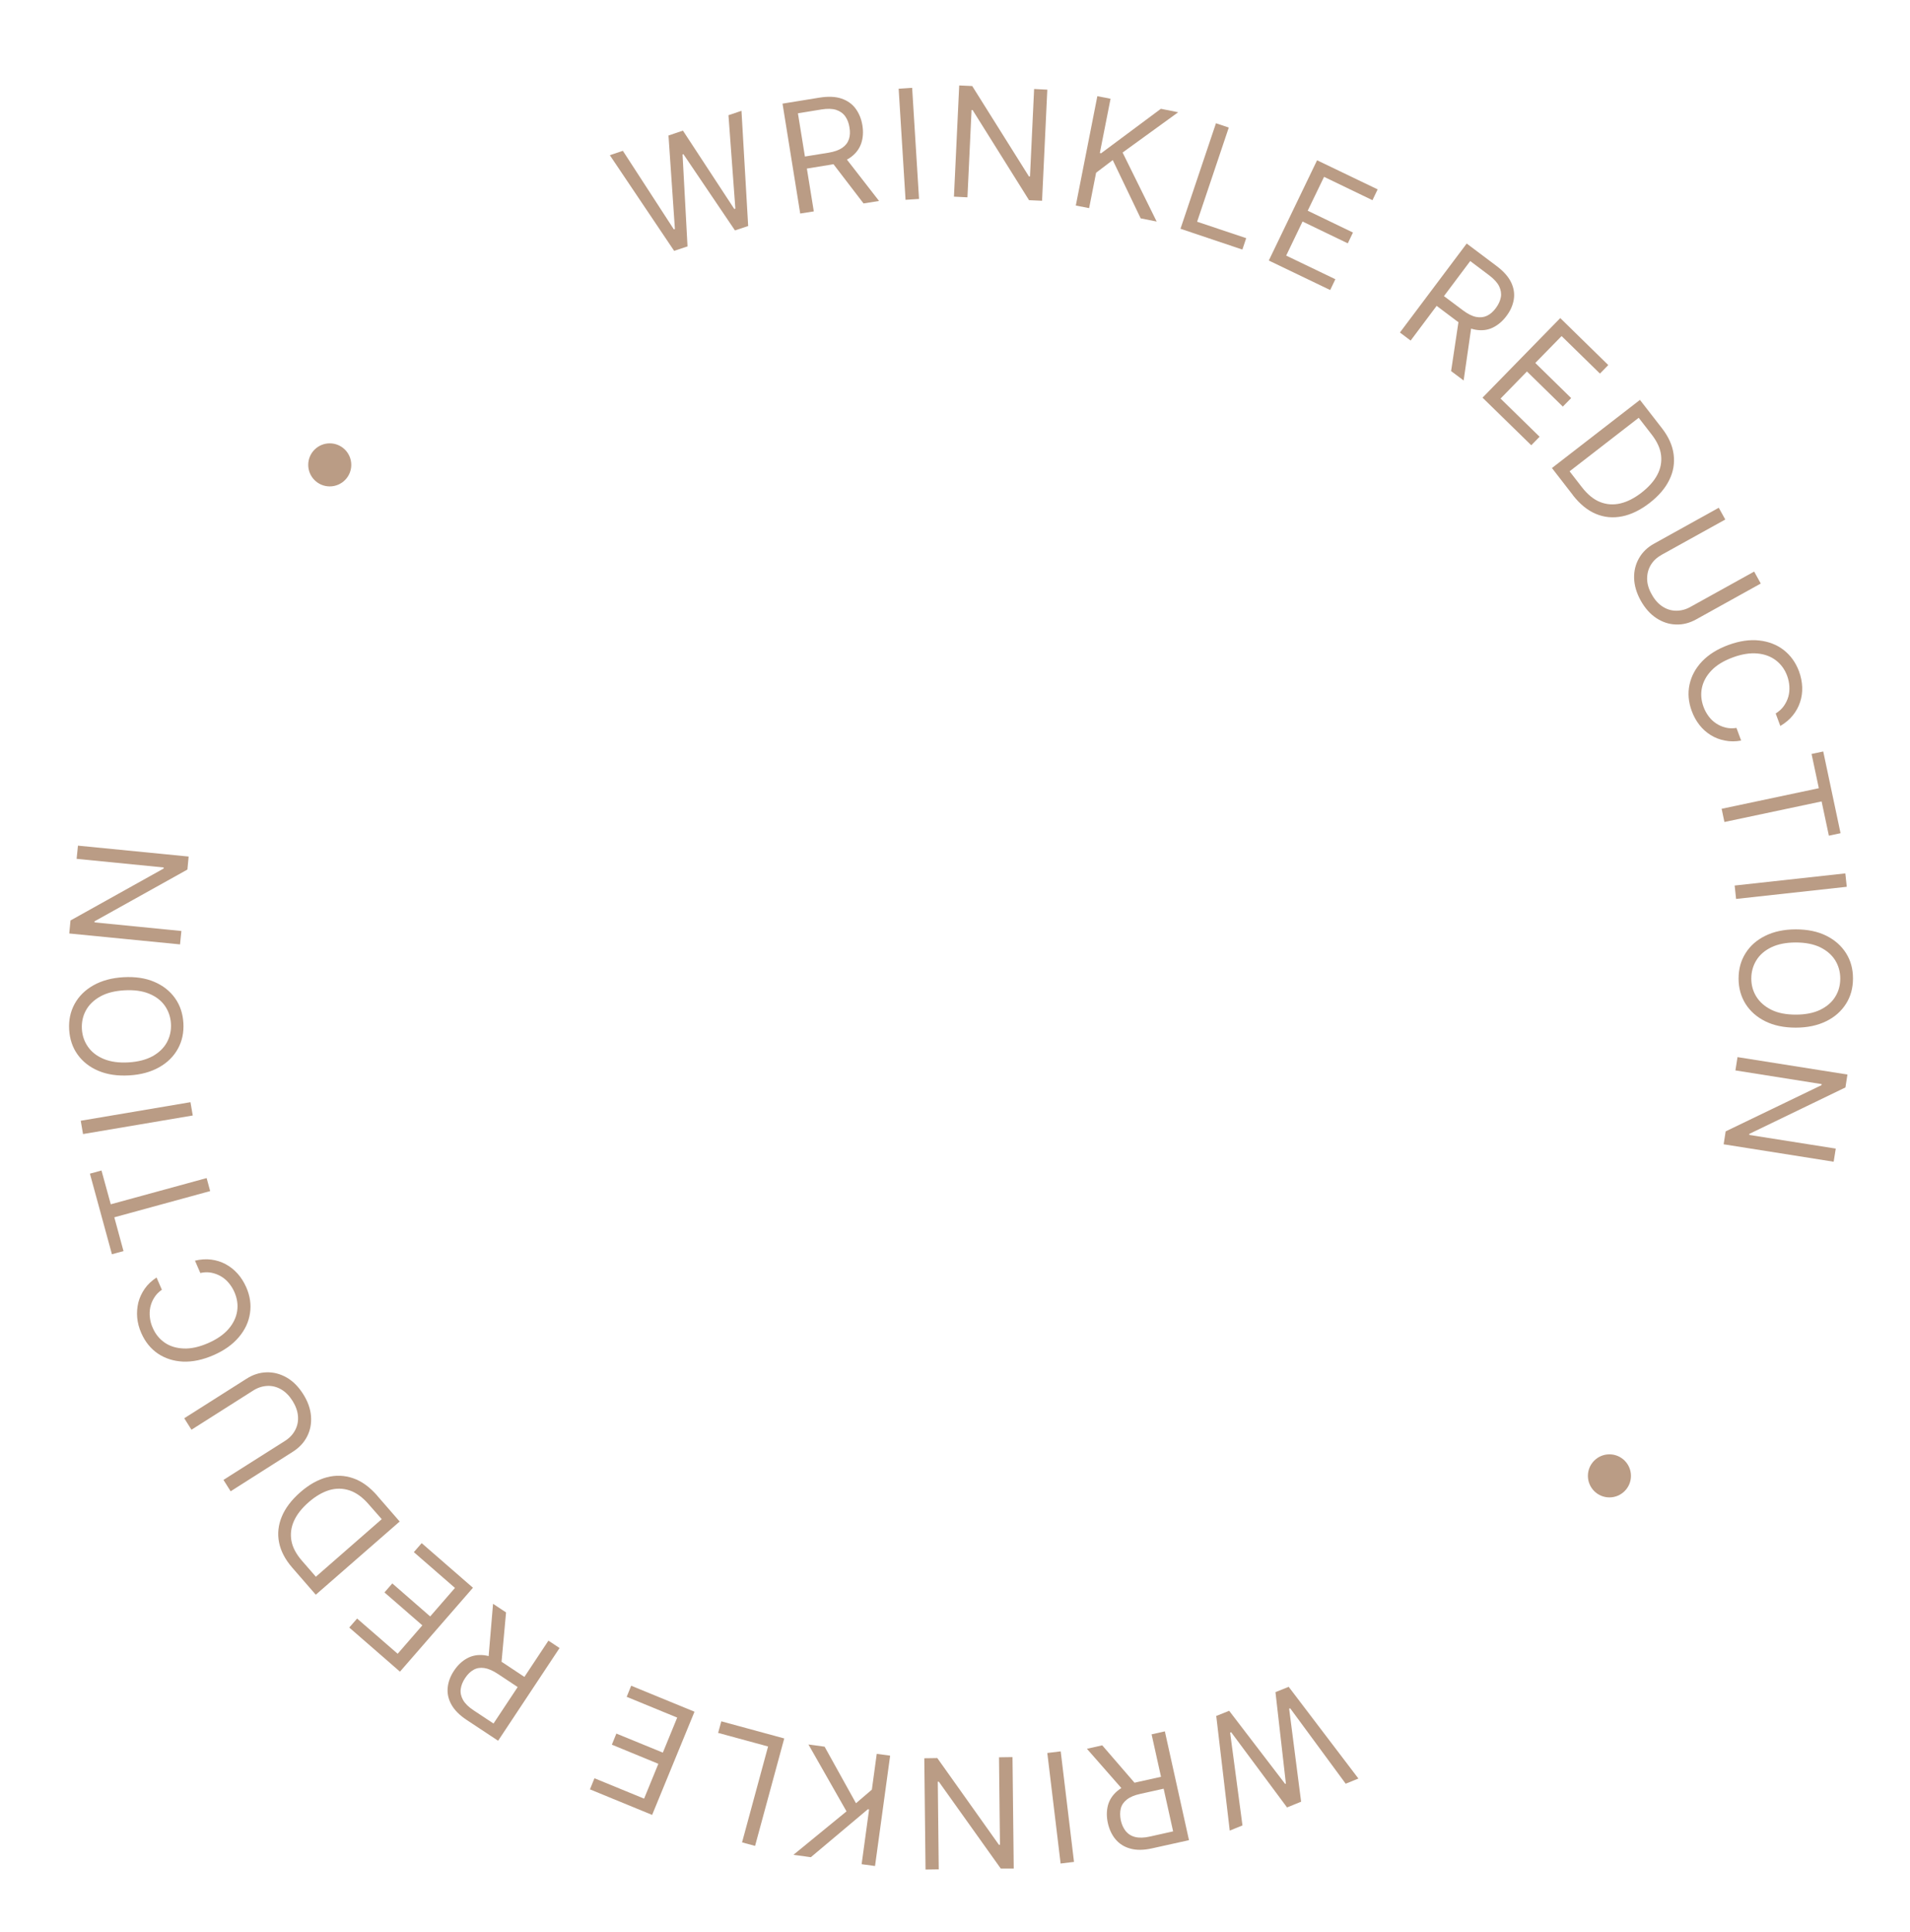 <svg xmlns="http://www.w3.org/2000/svg" id="Layer_1" viewBox="0 0 199.66 201.89"><defs><style>      .cls-1 {        fill: #ba9c85;      }    </style></defs><g><path class="cls-1" d="M134.7,176.26l7.3,9.6-1.33.54-5.8-7.88-.11.04,1.25,9.72-1.47.6-5.84-7.86-.11.04,1.29,9.7-1.33.54-1.41-11.98,1.35-.54,5.85,7.64.08-.03-1.09-9.56,1.35-.54Z"></path><path class="cls-1" d="M117.55,187.23l-3.93-4.48,1.6-.36,3.88,4.49-1.55.35ZM121.77,180.94l2.52,11.36-3.84.85c-.89.2-1.65.21-2.29.03-.64-.17-1.15-.5-1.54-.96-.39-.46-.66-1.03-.81-1.7-.15-.67-.14-1.29.01-1.87.16-.58.49-1.08.99-1.5s1.19-.73,2.07-.92l3.11-.69.28,1.24-3.06.68c-.61.13-1.08.33-1.41.59-.33.26-.55.57-.64.94s-.09.77,0,1.23c.1.46.28.83.52,1.14.25.3.58.51.99.61s.93.09,1.54-.05l2.42-.54-2.25-10.14,1.38-.31Z"></path><path class="cls-1" d="M110.87,194.74l-1.39-11.55,1.4-.17,1.39,11.55-1.4.17Z"></path><path class="cls-1" d="M96.75,195.38l-.13-11.64,1.36-.02,6.44,9.06h.11s-.1-9.14-.1-9.14l1.41-.02.13,11.64h-1.36s-6.47-9.07-6.47-9.07h-.11s.1,9.16.1,9.16l-1.39.02Z"></path><path class="cls-1" d="M93.05,183.47l-1.58,11.53-1.4-.19.78-5.72-.13-.02-5.96,5.01-1.82-.25,5.55-4.54-3.98-6.99,1.69.23,3.28,5.91,1.66-1.42.51-3.74,1.4.19Z"></path><path class="cls-1" d="M81.98,181.67l-3.05,11.23-1.36-.37,2.72-10.02-5.22-1.42.33-1.21,6.58,1.79Z"></path><path class="cls-1" d="M72.59,178.9l-4.42,10.76-6.5-2.67.47-1.16,5.19,2.13,1.49-3.64-4.86-2,.47-1.16,4.86,1.99,1.5-3.66-5.28-2.17.47-1.16,6.58,2.7Z"></path><path class="cls-1" d="M58.5,172.21l-6.43,9.7-3.28-2.17c-.76-.5-1.29-1.04-1.61-1.62-.32-.58-.44-1.17-.38-1.77.06-.6.28-1.19.66-1.76s.83-1,1.36-1.29c.53-.29,1.11-.4,1.76-.33.65.07,1.35.35,2.1.85l2.65,1.76-.7,1.06-2.61-1.73c-.52-.34-.99-.54-1.4-.6-.42-.06-.79,0-1.12.19-.33.18-.62.47-.88.86-.26.39-.41.78-.46,1.16-.05.39.04.77.25,1.14.21.37.58.73,1.11,1.08l2.07,1.37,5.74-8.66,1.18.78ZM51.04,173.54l.5-5.94,1.36.9-.54,5.91-1.33-.88Z"></path><path class="cls-1" d="M49.45,165.91l-7.64,8.78-5.3-4.61.82-.94,4.24,3.68,2.58-2.97-3.96-3.44.82-.94,3.96,3.45,2.59-2.98-4.3-3.74.82-.94,5.37,4.67Z"></path><path class="cls-1" d="M39.42,156.29l2.36,2.71-8.77,7.65-2.46-2.83c-.74-.85-1.2-1.73-1.38-2.64-.18-.91-.08-1.81.29-2.7.37-.89,1.01-1.73,1.92-2.53.91-.8,1.84-1.32,2.78-1.57.94-.25,1.86-.21,2.76.1.9.31,1.73.92,2.51,1.81ZM39.91,158.76l-1.38-1.57c-.63-.73-1.3-1.21-1.99-1.44-.7-.23-1.4-.24-2.12-.03-.72.22-1.44.64-2.15,1.26-.71.62-1.22,1.26-1.53,1.94-.31.68-.4,1.37-.28,2.07.12.7.49,1.39,1.08,2.08l1.48,1.7,6.88-6.01Z"></path><path class="cls-1" d="M20.01,149.4l-.75-1.19,6.51-4.13c.67-.43,1.37-.65,2.1-.67.73-.02,1.42.16,2.09.54.67.38,1.24.96,1.73,1.73s.76,1.54.82,2.3c.06.77-.07,1.47-.4,2.12-.33.65-.83,1.19-1.5,1.61l-6.5,4.13-.75-1.19,6.41-4.06c.48-.3.84-.68,1.08-1.13.24-.45.34-.93.3-1.46-.04-.53-.23-1.06-.57-1.61-.35-.55-.75-.95-1.21-1.21-.46-.26-.95-.38-1.45-.35-.51.03-1,.19-1.48.5l-6.41,4.07Z"></path><path class="cls-1" d="M16.36,133.49l.56,1.29c-.34.24-.61.51-.8.83-.2.31-.33.64-.41,1-.07.35-.09.71-.04,1.08.04.37.14.73.3,1.08.28.65.7,1.16,1.25,1.54.55.38,1.22.58,1.99.61.77.03,1.62-.16,2.54-.56.92-.4,1.64-.9,2.14-1.48.5-.58.8-1.21.9-1.87.1-.67,0-1.32-.28-1.97-.15-.35-.35-.67-.59-.96-.24-.29-.51-.52-.82-.7-.31-.18-.65-.31-1.01-.38-.37-.07-.75-.06-1.15.03l-.56-1.29c.59-.14,1.15-.18,1.7-.11.54.07,1.05.23,1.51.48.47.25.88.58,1.25.99.36.4.66.88.9,1.42.4.91.53,1.82.39,2.72-.13.9-.52,1.74-1.17,2.5-.64.76-1.52,1.39-2.65,1.88-1.12.49-2.19.71-3.18.67-1-.05-1.87-.33-2.63-.84-.75-.51-1.33-1.23-1.73-2.14-.24-.54-.38-1.08-.43-1.62-.05-.54,0-1.07.12-1.58.13-.51.36-.99.67-1.44s.73-.83,1.23-1.17Z"></path><path class="cls-1" d="M12.91,130.74l-1.21.33-2.3-8.42,1.21-.33.97,3.53,10.02-2.74.37,1.36-10.02,2.74.96,3.53Z"></path><path class="cls-1" d="M8.44,117.12l11.47-1.94.24,1.39-11.47,1.94-.24-1.39Z"></path><path class="cls-1" d="M12.91,102.12c1.22-.07,2.3.09,3.21.48.92.39,1.64.96,2.17,1.7.53.74.82,1.61.88,2.6s-.13,1.89-.57,2.69c-.44.8-1.09,1.45-1.96,1.94-.87.49-1.91.78-3.14.85s-2.3-.09-3.22-.48c-.92-.39-1.64-.96-2.17-1.7-.53-.74-.82-1.61-.88-2.6-.06-.99.13-1.88.57-2.69.44-.8,1.09-1.45,1.96-1.94.87-.49,1.91-.78,3.14-.85ZM12.99,103.49c-1.01.06-1.84.27-2.52.65-.67.38-1.17.86-1.49,1.45-.32.59-.46,1.24-.42,1.94.04.7.26,1.33.65,1.88s.94.97,1.65,1.26c.71.29,1.57.41,2.58.35,1.01-.06,1.84-.28,2.52-.65.67-.38,1.17-.86,1.49-1.45.32-.59.46-1.24.42-1.94-.04-.71-.26-1.33-.64-1.88-.39-.55-.94-.97-1.65-1.26s-1.57-.41-2.58-.35Z"></path><path class="cls-1" d="M8.14,88.37l11.58,1.14-.13,1.36-9.71,5.41v.11s9.08.9,9.08.9l-.14,1.4-11.58-1.14.13-1.36,9.74-5.43v-.11s-9.1-.9-9.1-.9l.14-1.38Z"></path><path class="cls-1" d="M70.48,26.23l-6.73-10.01,1.36-.46,5.33,8.21.11-.04-.67-9.77,1.51-.51,5.37,8.19.11-.04-.72-9.76,1.36-.46.7,12.04-1.38.46-5.39-7.97-.09.03.52,9.61-1.38.46Z"></path><path class="cls-1" d="M83.65,22.32l-1.85-11.49,3.88-.63c.9-.14,1.66-.11,2.28.1.62.21,1.12.56,1.48,1.05s.6,1.07.71,1.75c.11.68.07,1.3-.12,1.87-.19.57-.55,1.05-1.07,1.44-.52.39-1.23.66-2.12.8l-3.14.51-.2-1.26,3.1-.5c.61-.1,1.09-.27,1.44-.51.35-.24.58-.54.7-.9.12-.36.14-.77.06-1.23-.07-.46-.22-.85-.45-1.17-.23-.32-.55-.54-.95-.67-.41-.13-.92-.14-1.54-.04l-2.45.4,1.66,10.25-1.39.22ZM88.23,16.29l3.66,4.71-1.62.26-3.61-4.71,1.57-.25Z"></path><path class="cls-1" d="M95.35,9.18l.72,11.61-1.41.09-.72-11.61,1.41-.09Z"></path><path class="cls-1" d="M109.48,9.36l-.55,11.62-1.36-.06-5.9-9.42h-.11s-.43,9.12-.43,9.12l-1.41-.07.55-11.62,1.36.06,5.93,9.45h.11s.43-9.14.43-9.14l1.38.07Z"></path><path class="cls-1" d="M112.46,21.47l2.25-11.42,1.38.27-1.12,5.67.13.03,6.25-4.65,1.81.36-5.81,4.21,3.56,7.21-1.67-.33-2.92-6.09-1.74,1.32-.73,3.7-1.38-.27Z"></path><path class="cls-1" d="M123.4,23.91l3.71-11.03,1.34.45-3.31,9.84,5.13,1.72-.4,1.19-6.46-2.17Z"></path><path class="cls-1" d="M132.63,27.23l5.05-10.48,6.33,3.04-.54,1.13-5.06-2.44-1.71,3.54,4.73,2.28-.54,1.13-4.73-2.28-1.71,3.56,5.14,2.47-.54,1.13-6.41-3.08Z"></path><path class="cls-1" d="M146.33,34.76l6.99-9.31,3.14,2.36c.73.55,1.23,1.12,1.51,1.71s.37,1.19.27,1.79c-.1.6-.35,1.17-.77,1.72-.41.55-.89.95-1.43,1.21-.54.26-1.14.33-1.78.22-.64-.11-1.33-.43-2.05-.97l-2.54-1.91.76-1.02,2.51,1.88c.5.37.95.6,1.37.68.41.08.79.04,1.13-.12.34-.16.65-.43.93-.81s.45-.75.52-1.13c.07-.38,0-.77-.18-1.15-.19-.38-.54-.76-1.04-1.14l-1.98-1.49-6.23,8.31-1.13-.85ZM153.85,33.86l-.85,5.9-1.31-.98.88-5.87,1.27.95Z"></path><path class="cls-1" d="M154.97,41.56l8.13-8.32,5.02,4.91-.87.89-4.01-3.92-2.75,2.81,3.75,3.67-.87.89-3.75-3.67-2.76,2.83,4.08,3.99-.87.89-5.09-4.97Z"></path><path class="cls-1" d="M164.43,51.75l-2.2-2.84,9.2-7.12,2.3,2.96c.69.89,1.1,1.8,1.22,2.72.12.92-.02,1.81-.45,2.68-.42.87-1.11,1.67-2.06,2.41-.96.74-1.92,1.21-2.87,1.4-.96.19-1.87.11-2.75-.26-.88-.37-1.67-1.02-2.4-1.95ZM164.08,49.26l1.28,1.65c.59.76,1.22,1.28,1.9,1.55.68.27,1.39.32,2.12.15.73-.17,1.47-.55,2.22-1.13.74-.58,1.29-1.19,1.64-1.85.35-.66.48-1.34.4-2.05-.08-.71-.41-1.42-.96-2.14l-1.38-1.78-7.22,5.59Z"></path><path class="cls-1" d="M183.38,59.75l.68,1.23-6.74,3.74c-.7.39-1.41.57-2.13.54-.73-.02-1.41-.25-2.05-.67-.64-.42-1.18-1.03-1.63-1.83-.44-.8-.67-1.58-.69-2.35-.02-.77.16-1.46.52-2.09.36-.63.89-1.14,1.59-1.52l6.74-3.74.68,1.23-6.64,3.68c-.5.28-.88.63-1.14,1.06s-.39.91-.39,1.44c0,.53.16,1.08.48,1.64.31.57.69.99,1.14,1.28s.92.43,1.43.43c.51,0,1.01-.13,1.5-.41l6.64-3.68Z"></path><path class="cls-1" d="M186.11,75.88l-.49-1.32c.35-.22.64-.48.85-.78s.37-.62.47-.97.13-.71.11-1.08c-.02-.37-.1-.74-.23-1.1-.24-.66-.63-1.2-1.16-1.61-.53-.41-1.18-.66-1.95-.73-.77-.07-1.62.06-2.57.41-.95.35-1.69.8-2.22,1.35-.53.55-.87,1.16-1.01,1.82-.14.66-.08,1.32.16,1.98.13.36.31.69.53.99.22.3.48.55.78.75.3.2.63.35.99.44.36.09.74.1,1.15.04l.49,1.32c-.59.11-1.16.11-1.7,0-.54-.1-1.03-.29-1.48-.57-.45-.28-.85-.63-1.18-1.06-.34-.43-.61-.92-.81-1.47-.34-.93-.42-1.84-.23-2.74.19-.89.62-1.7,1.31-2.43.69-.72,1.61-1.3,2.76-1.72,1.15-.42,2.22-.58,3.21-.47.99.11,1.85.44,2.57,1,.72.56,1.25,1.3,1.6,2.23.2.55.31,1.1.33,1.64.02.54-.05,1.07-.22,1.57-.16.5-.42.97-.76,1.39-.34.43-.78.79-1.3,1.1Z"></path><path class="cls-1" d="M189.37,78.79l1.22-.26,1.81,8.54-1.22.26-.76-3.58-10.16,2.15-.29-1.38,10.16-2.15-.76-3.58Z"></path><path class="cls-1" d="M193.05,92.67l-11.57,1.27-.15-1.4,11.57-1.27.15,1.4Z"></path><path class="cls-1" d="M187.72,107.39c-1.23,0-2.29-.22-3.18-.66-.89-.44-1.58-1.05-2.07-1.82-.48-.77-.73-1.65-.73-2.65,0-.99.24-1.88.73-2.65.48-.77,1.17-1.38,2.07-1.82.89-.44,1.95-.67,3.18-.67,1.23,0,2.29.22,3.18.66.89.44,1.58,1.05,2.07,1.82.49.77.73,1.65.73,2.65s-.24,1.88-.73,2.65c-.49.77-1.17,1.38-2.07,1.82s-1.95.67-3.18.67ZM187.72,106.03c1.01,0,1.86-.17,2.55-.5.69-.34,1.22-.79,1.57-1.36.36-.57.53-1.21.53-1.91,0-.7-.18-1.34-.53-1.91-.36-.57-.88-1.02-1.57-1.36-.69-.33-1.54-.5-2.55-.5-1.01,0-1.86.17-2.55.5-.69.33-1.22.79-1.57,1.36s-.53,1.21-.53,1.91c0,.7.18,1.34.54,1.91.36.57.88,1.02,1.57,1.36.69.34,1.54.5,2.55.5Z"></path><path class="cls-1" d="M191.67,121.4l-11.49-1.82.21-1.35,10.02-4.83.02-.11-9.02-1.43.22-1.39,11.49,1.82-.21,1.35-10.04,4.85-.02.11,9.05,1.43-.22,1.37Z"></path></g><circle class="cls-1" cx="34.47" cy="48.58" r="2.25"></circle><circle class="cls-1" cx="168.24" cy="154.23" r="2.25"></circle></svg>